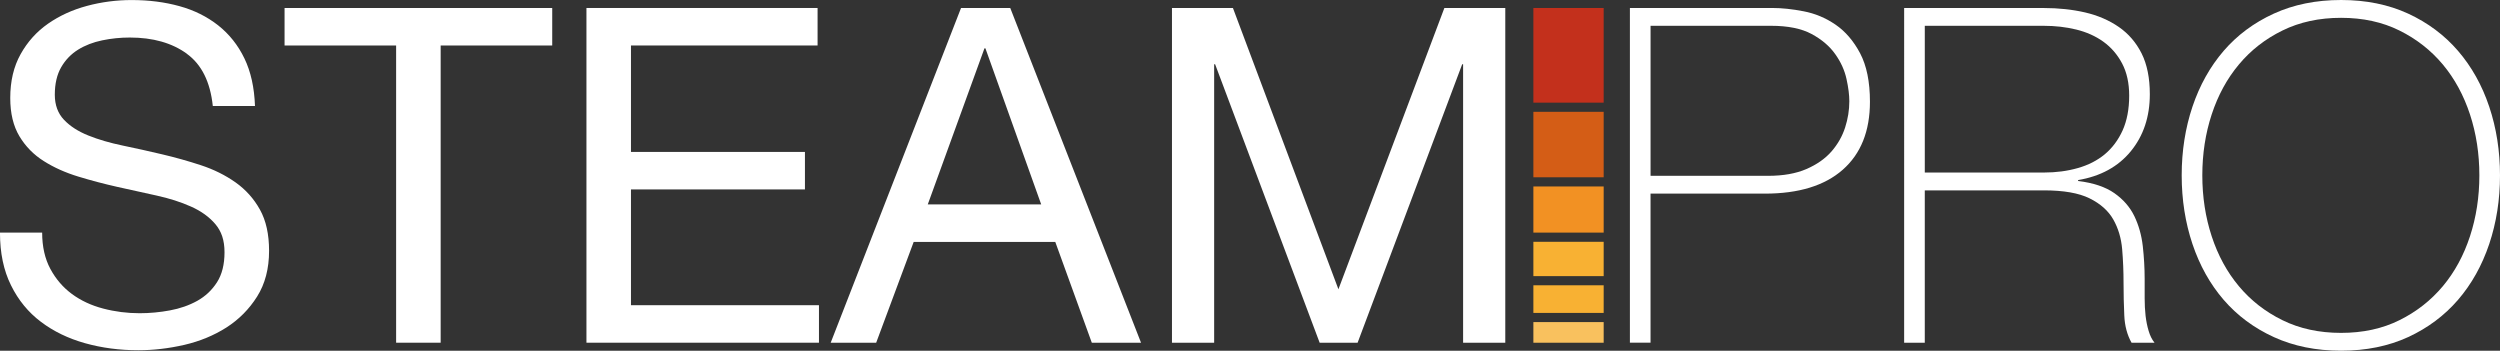 <svg viewBox="0 0 1552.73 217.82" xmlns="http://www.w3.org/2000/svg" data-name="Capa 2" id="Capa_2">
  <rect x="0" y="0" width="1552.73" height="217.82" fill="#333333" stroke="none"/>
  <defs>
    <style>
      .cls-1 {
        fill: #d45d16;
      }

      .cls-2 {
        fill: #fff;
      }

      .cls-3 {
        fill: #f29123;
      }

      .cls-4 {
        fill: #f8b133;
      }

      .cls-5 {
        fill: #c3301c;
      }

      .cls-6 {
        fill: #f9c15e;
      }
    </style>
  </defs>
  <g data-name="Capa 1" id="Capa_1-2">
    <g>
      <path d="M116.03,33.35c-9.23-6.69-21.02-10.04-35.38-10.04-5.83,0-11.55.57-17.19,1.75-5.61,1.16-10.63,3.1-14.98,5.8-4.37,2.73-7.88,6.37-10.5,10.93-2.62,4.56-3.94,10.23-3.94,17.03,0,6.42,1.92,11.6,5.69,15.57,3.78,3.99,8.82,7.23,15.14,9.77,6.31,2.54,13.44,4.61,21.4,6.26,7.96,1.65,16.06,3.45,24.31,5.4,8.26,1.94,16.35,4.21,24.31,6.83,7.96,2.62,15.08,6.18,21.4,10.63,6.31,4.48,11.36,10.09,15.14,16.89,3.8,6.8,5.69,15.33,5.69,25.61,0,11.06-2.48,20.53-7.42,28.39-4.96,7.88-11.33,14.27-19.08,19.24-7.77,4.94-16.46,8.53-26.07,10.77-9.61,2.21-19.16,3.35-28.68,3.35-11.63,0-22.67-1.46-33.06-4.37-10.36-2.91-19.48-7.31-27.36-13.25-7.85-5.91-14.09-13.49-18.62-22.72-4.59-9.2-6.85-20.13-6.85-32.73h26.2c0,8.72,1.7,16.24,5.1,22.56,3.4,6.31,7.85,11.49,13.38,15.57,5.53,4.07,11.98,7.1,19.37,9.04,7.37,1.94,14.95,2.91,22.72,2.91,6.21,0,12.47-.59,18.75-1.75,6.31-1.16,12.01-3.16,17.05-5.96,5.05-2.83,9.12-6.66,12.22-11.52,3.1-4.83,4.67-11.06,4.67-18.62s-1.92-13.01-5.69-17.49c-3.78-4.45-8.82-8.1-15.14-10.9-6.31-2.83-13.44-5.1-21.4-6.85-7.96-1.75-16.06-3.54-24.31-5.37-8.26-1.86-16.35-3.99-24.31-6.42-7.96-2.43-15.08-5.61-21.4-9.61-6.31-3.97-11.36-9.12-15.14-15.43-3.78-6.31-5.69-14.22-5.69-23.72,0-10.5,2.13-19.56,6.42-27.23,4.26-7.66,9.93-13.98,17.03-18.94,7.1-4.94,15.14-8.64,24.18-11.06,9.01-2.43,18.3-3.64,27.79-3.64,10.69,0,20.59,1.27,29.71,3.8,9.12,2.51,17.11,6.5,24.02,11.93,6.88,5.45,12.33,12.28,16.3,20.53,3.99,8.26,6.15,18.11,6.56,29.55h-26.2c-1.57-14.95-6.93-25.77-16.16-32.46" class="cls-2"></path>
      <polygon points="176.74 28.26 176.74 4.97 342.98 4.97 342.98 28.26 273.69 28.26 273.69 212.85 246.03 212.85 246.03 28.26 176.74 28.26" class="cls-2"></polygon>
      <polygon points="507.79 4.96 507.79 28.25 391.89 28.25 391.89 94.36 499.94 94.36 499.94 117.65 391.89 117.65 391.89 189.56 508.65 189.56 508.65 212.85 364.24 212.85 364.24 4.96 507.79 4.96" class="cls-2"></polygon>
      <path d="M627.46,4.97l81.22,207.88h-30.57l-22.69-62.6h-87.94l-23.29,62.6h-28.25L596.89,4.97h30.57ZM646.68,126.96l-34.65-96.95h-.59l-35.21,96.95h70.45Z" class="cls-2"></path>
      <polygon points="765.76 4.96 831.28 179.66 897.09 4.96 934.92 4.96 934.92 212.85 908.72 212.85 908.72 39.91 908.15 39.91 843.2 212.85 819.62 212.85 754.7 39.91 754.1 39.91 754.1 212.85 727.9 212.85 727.9 4.96 765.76 4.96" class="cls-2"></polygon>
      <path d="M1012.32,4.96h88.51c5.83,0,12.28.67,19.37,2.05,7.1,1.35,13.68,4.1,19.81,8.28,6.1,4.18,11.2,10.09,15.27,17.76,4.07,7.69,6.13,17.73,6.13,30.14,0,18.24-5.64,32.33-16.89,42.23-11.25,9.9-27.36,14.84-48.33,14.84h-71.05v92.58h-12.82V4.96ZM1025.14,109.2h73.07c9.34,0,17.24-1.4,23.75-4.21,6.5-2.83,11.68-6.48,15.57-10.93,3.89-4.48,6.69-9.42,8.45-14.84,1.75-5.45,2.62-10.87,2.62-16.33,0-3.89-.57-8.47-1.75-13.82-1.16-5.34-3.48-10.5-6.99-15.43-3.48-4.96-8.39-9.12-14.68-12.52-6.31-3.4-14.71-5.1-25.2-5.1h-74.83v93.18Z" class="cls-2"></path>
      <path d="M1182.65,4.98h86.78c9.12,0,17.67.92,25.63,2.75,7.93,1.86,14.92,4.86,20.94,9.04,6.02,4.16,10.74,9.66,14.14,16.43,3.4,6.8,5.1,15.25,5.1,25.34,0,13.98-3.94,25.77-11.79,35.38-7.88,9.61-18.78,15.57-32.76,17.92v.57c9.5,1.16,17.03,3.7,22.56,7.58,5.53,3.89,9.66,8.63,12.39,14.27,2.7,5.61,4.45,11.82,5.23,18.62.76,6.8,1.16,13.6,1.16,20.37v11.95c0,3.89.19,7.53.57,10.93.4,3.37,1.03,6.53,1.92,9.44.86,2.91,2.08,5.34,3.64,7.29h-14.27c-2.73-4.86-4.24-10.52-4.51-17.03-.3-6.5-.46-13.25-.46-20.24s-.27-13.92-.86-20.83c-.59-6.88-2.43-13.03-5.53-18.48-3.1-5.42-8.01-9.79-14.71-13.09-6.69-3.32-16.16-4.96-28.39-4.96h-73.96v94.63h-12.82V4.98ZM1269.43,107.16c7.58,0,14.6-.92,21.1-2.78,6.5-1.84,12.09-4.7,16.76-8.58,4.64-3.89,8.34-8.82,11.06-14.84,2.7-6.02,4.07-13.2,4.07-21.56,0-7.74-1.46-14.41-4.37-19.94-2.91-5.53-6.8-10.04-11.66-13.55-4.83-3.48-10.47-5.99-16.86-7.56-6.42-1.57-13.11-2.32-20.1-2.32h-73.96v91.12h73.96Z" class="cls-2"></path>
      <path d="M1552.73,108.91c0,15.14-2.24,29.36-6.69,42.66-4.48,13.3-10.93,24.85-19.37,34.65-8.45,9.79-18.78,17.51-31,23.15-12.22,5.61-26.12,8.45-41.64,8.45s-29.47-2.83-41.77-8.45c-12.33-5.64-22.72-13.36-31.17-23.15-8.45-9.8-14.89-21.34-19.37-34.65-4.45-13.3-6.69-27.52-6.69-42.66s2.24-29.36,6.69-42.66c4.48-13.3,10.93-24.83,19.37-34.65,8.45-9.79,18.83-17.51,31.17-23.15C1424.56,2.84,1438.48,0,1454.03,0s29.41,2.83,41.64,8.45c12.22,5.64,22.56,13.36,31,23.15,8.45,9.82,14.9,21.34,19.37,34.65,4.45,13.3,6.69,27.52,6.69,42.66M1367.84,108.91c0,13.38,1.94,26.01,5.83,37.86,3.89,11.85,9.5,22.18,16.89,31,7.37,8.82,16.38,15.87,27.06,21.1,10.69,5.26,22.8,7.88,36.4,7.88s25.66-2.62,36.24-7.88c10.58-5.23,19.56-12.28,26.96-21.1,7.37-8.82,12.98-19.16,16.86-31,3.89-11.85,5.83-24.47,5.83-37.86s-1.94-26.01-5.83-37.86c-3.89-11.82-9.5-22.18-16.86-31-7.39-8.82-16.38-15.87-26.96-21.1-10.58-5.26-22.67-7.88-36.24-7.88s-25.72,2.62-36.4,7.88c-10.69,5.23-19.7,12.28-27.06,21.1-7.39,8.82-13.01,19.19-16.89,31-3.89,11.85-5.83,24.47-5.83,37.86" class="cls-2"></path>
      <rect height="17.16" width="43.66" y="177.19" x="952.37" class="cls-4"></rect>
      <rect height="21.32" width="43.66" y="150.18" x="952.37" class="cls-4"></rect>
      <rect height="28.66" width="43.66" y="115.81" x="952.37" class="cls-3"></rect>
      <rect height="40.66" width="43.66" y="69.45" x="952.37" class="cls-1"></rect>
      <rect height="58.8" width="43.66" y="4.96" x="952.37" class="cls-5"></rect>
      <rect height="12.82" width="43.66" y="200.05" x="952.37" class="cls-6"></rect>
    </g>
  </g>
</svg>